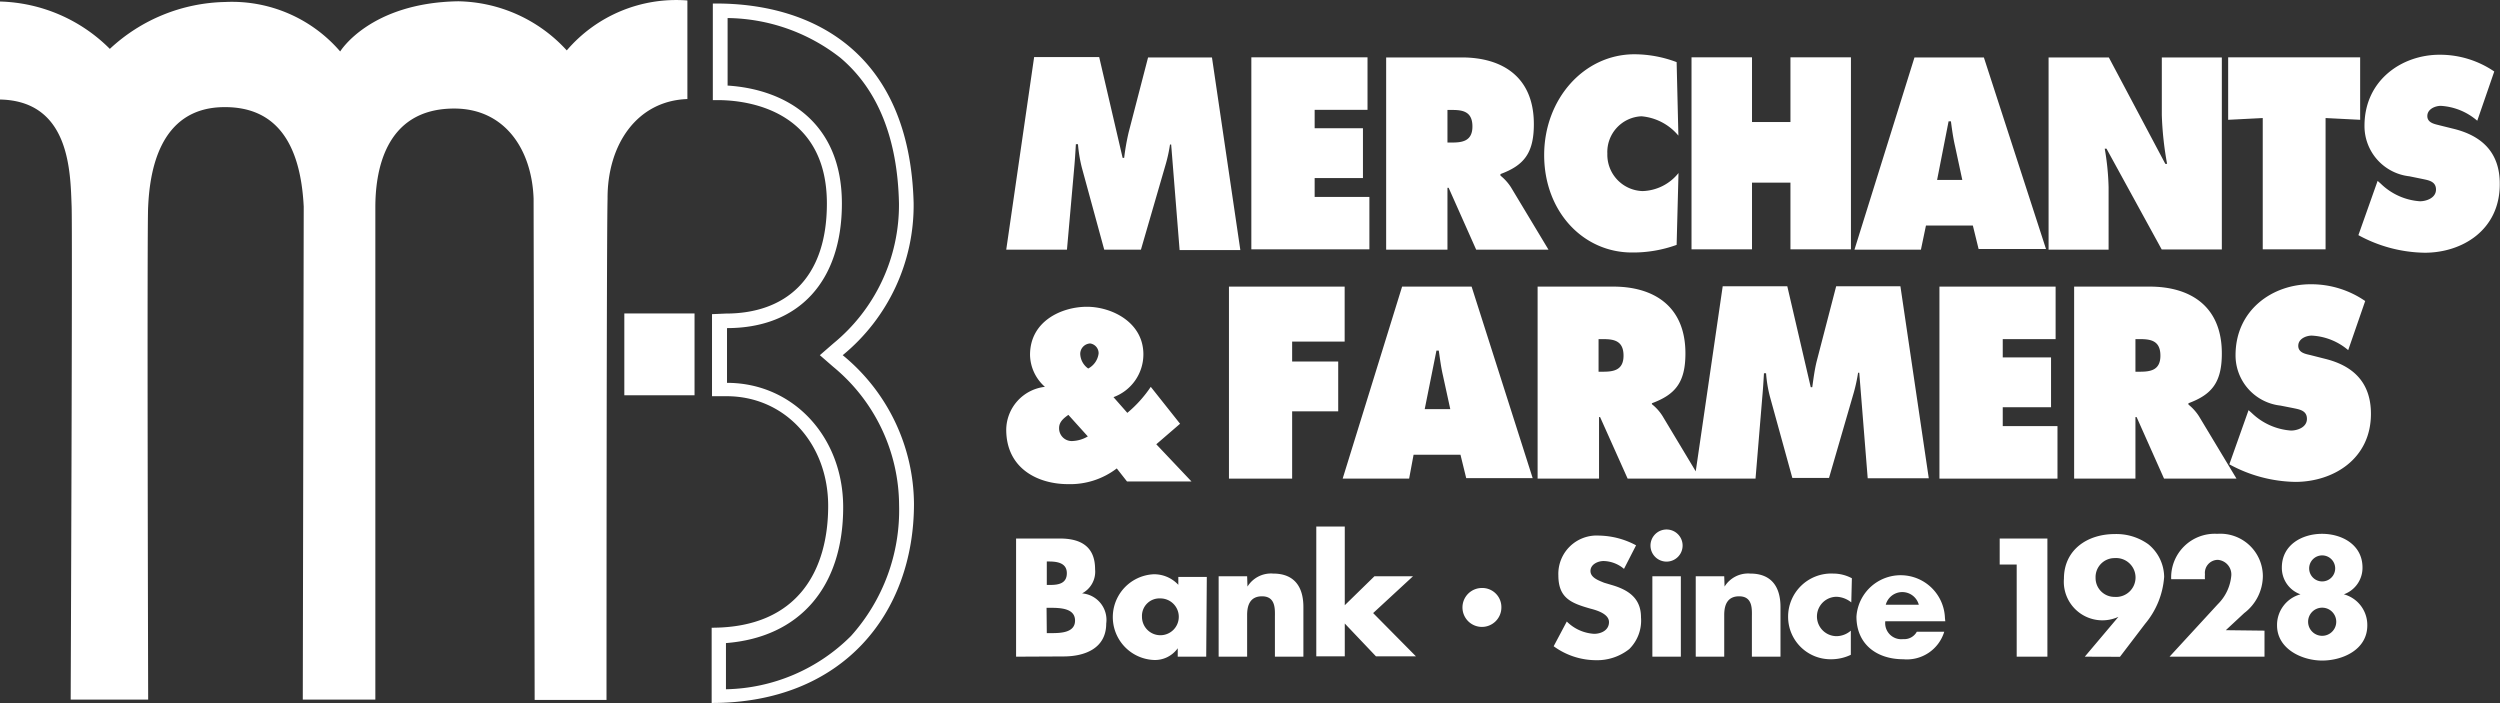 <svg id="Layer_1" data-name="Layer 1" xmlns="http://www.w3.org/2000/svg" viewBox="0 0 213.27 60"><rect x="0" y="0" width="213.27" height="60" fill="#333333" stroke="none"/><defs><style>.cls-1{fill:#fff}</style></defs><path class="cls-1" d="M87.14 59.72V49.64h3.74c1.79 0 3 .69 3 2.62a2.09 2.09 0 01-1.11 2.06 2.27 2.27 0 012.06 2.57c0 2.11-1.8 2.81-3.65 2.81zm2.62-6.12h.29c.7 0 1.42-.12 1.42-1s-.82-1-1.53-1h-.18zm0 4.11h.33c.78 0 2.08 0 2.08-1.07s-1.29-1.09-2.17-1.09h-.26zm13.6 2.01h-2.43V59a2.38 2.38 0 01-2.07 1 3.66 3.66 0 010-7.31 2.81 2.81 0 012.12.9v-.67h2.43zm-5.48-3.42a1.57 1.57 0 101.57-1.55 1.49 1.49 0 00-1.57 1.55zm9-2.56a2.36 2.36 0 012.19-1.11c1.84 0 2.58 1.17 2.58 2.85v4.24h-2.43v-3.34c0-.66.1-1.81-1.1-1.81-1 0-1.27.74-1.27 1.59v3.56h-2.43v-6.86h2.43zm8.3 1.59l2.53-2.47H121L117.6 56l3.65 3.69h-3.41l-2.66-2.8v2.8h-2.43V48.62h2.43zm13.36.19a1.66 1.66 0 11-1.66-1.66 1.63 1.63 0 011.66 1.66zM139 52.23a2.79 2.79 0 00-1.74-.67c-.48 0-1.12.28-1.12.85s.7.81 1.16 1l.67.2c1.4.41 2.48 1.12 2.48 2.75a3.42 3.42 0 01-1 2.71 4.41 4.41 0 01-2.86.95 6.15 6.15 0 01-3.59-1.19l1.12-2.11a3.59 3.59 0 002.33 1.05c.61 0 1.27-.31 1.27-1s-1-1-1.59-1.15c-1.65-.47-2.73-.9-2.73-2.85a3.27 3.27 0 013.47-3.38 6.89 6.89 0 013.16.83zm5-2a1.37 1.37 0 11-1.37-1.36 1.37 1.37 0 011.37 1.36zm-.15 9.49h-2.43v-6.86h2.43zm3.73-5.98a2.36 2.36 0 012.19-1.11c1.84 0 2.58 1.17 2.58 2.85v4.24h-2.44v-3.34c0-.66.11-1.81-1.09-1.81-1 0-1.27.74-1.27 1.59v3.56h-2.43v-6.86h2.43zm10.81 1.35a2.13 2.13 0 00-1.25-.48 1.68 1.68 0 100 3.36 1.89 1.89 0 001.21-.47v2.06a3.88 3.88 0 01-1.71.38 3.62 3.62 0 01-3.64-3.58 3.68 3.68 0 013.84-3.73 3.39 3.39 0 011.6.4zm8.02 1.61h-5.12a1.37 1.37 0 001.53 1.52 1.21 1.21 0 001.16-.63h2.34a3.33 3.33 0 01-3.49 2.35c-2.27 0-4-1.28-4-3.64a3.78 3.78 0 017.55.14zm-2.26-1.41a1.46 1.46 0 00-2.82 0zm6.9-3.43v-2.22h4.07v10.08h-2.62v-7.86zm7.26 7.86l2.87-3.4a3.29 3.29 0 01-4.65-3.25c0-2.47 2-3.81 4.33-3.81a4.66 4.66 0 012.87.87 3.64 3.64 0 011.35 2.78 7 7 0 01-1.62 4l-2.15 2.82zm.92-6.75a1.61 1.61 0 001.62 1.65 1.66 1.66 0 100-3.31 1.62 1.62 0 00-1.62 1.69zm14.41 4.53v2.22h-8.1l4.12-4.48a3.91 3.91 0 001.15-2.47 1.25 1.25 0 00-1.15-1.31 1.11 1.11 0 00-1.1 1.23 3.13 3.13 0 000 .42h-2.88a3.72 3.72 0 013.93-3.87 3.63 3.63 0 013.89 3.58 4 4 0 01-1.59 3.18l-1.57 1.46zm8.36-5.39a2.4 2.4 0 01-1.59 2.29 2.71 2.71 0 012 2.65c0 2.08-2.11 3-3.85 3s-3.85-1-3.85-3a2.71 2.71 0 012-2.65 2.39 2.39 0 01-1.59-2.29c0-1.92 1.71-2.87 3.43-2.87s3.45.95 3.45 2.87zm-4.64 4.63a1.2 1.2 0 102.4 0 1.2 1.2 0 10-2.4 0zm.09-4.55a1.11 1.11 0 102.22 0 1.11 1.11 0 10-2.22 0z" transform="translate(-.46 -3.7)"/><path class="cls-1" d="M53.26 26.74h5.99v6.98h-5.99z"/><path class="cls-1" d="M78.4 21C78.05 8.17 69.79 4 61.56 4h-.29v8.24h.31C65 12.22 71 13.58 71 21.06c0 6.52-3.63 9.39-8.63 9.39l-1.17.05v7h1.24c5 0 8.67 4.06 8.67 9.36s-2.43 10.39-9.94 10.39v6.42c11.17 0 17.26-7.62 17.26-17A16.53 16.53 0 0072.35 34a16.53 16.53 0 006.05-13zm-6.85 12l-1.15 1 1.15 1a15.38 15.38 0 015.61 11.8 16.06 16.06 0 01-4.1 11.15 15.5 15.5 0 01-10.67 4.55v-3.94c6.26-.49 10-4.75 10-11.59 0-6-4.27-10.61-9.91-10.61v-4.67c6.14 0 9.8-4 9.8-10.63 0-7-4.87-9.75-9.75-10.06V5.24a15.88 15.88 0 019.62 3.39c3.19 2.69 4.88 6.87 5 12.42A15.28 15.28 0 0171.55 33zM59.1 12.15V3.74A12.28 12.28 0 0048.81 8a12.81 12.81 0 00-9.27-4.19C32 3.94 29.48 8.09 29.48 8.09a12.18 12.18 0 00-9.81-4.22 14.84 14.84 0 00-9.84 4A13.75 13.75 0 00.46 3.83v8.36c6 .12 6 6.23 6.11 9.09.08 2-.08 42.1-.08 42.1h6.61s-.11-40.7 0-42.07c.13-2.83.88-8.38 6.39-8.47 4.58-.08 6.61 3.15 6.88 8.48l-.08 42.06h6.19v-42c0-2.84.69-8.42 6.73-8.42 4.3 0 6.62 3.47 6.77 7.68 0 .61.09 42.77.09 42.77h6.13s0-39.58.09-42.74c-.03-4.67 2.54-8.38 6.81-8.52zm44.75-3.55H98.4L96.74 15a20.11 20.11 0 00-.38 2.17h-.13l-2-8.6h-5.55L86.3 25h5.18l.62-7c.06-.65.1-1.32.14-2h.18a12.2 12.2 0 00.33 2l1.91 7h3.13l2.13-7.34a12.77 12.77 0 00.35-1.63h.1l.72 9h5.18z" transform="translate(-.46 -3.7)"/><path class="cls-1" d="M116.82 16.8h-4.67v-1.61h4.12v-4.25h-4.12V9.37h4.51V4.89h-9.91v16.38h10.07V16.8z"/><path class="cls-1" d="M123.94 19.72h.1l2.35 5.28h6.17l-3.2-5.32a4.18 4.18 0 00-.9-1v-.13c2-.74 2.85-1.78 2.85-4.26 0-4.13-2.81-5.69-6.14-5.69h-6.46V25h5.23zm0-6.64h.41c.92 0 1.72.15 1.72 1.41s-.88 1.37-1.75 1.37h-.38zm15.74 12.16a10.9 10.9 0 003.81-.65l.16-6.13a4.07 4.07 0 01-3.07 1.54 3.1 3.1 0 01-3-3.19 3.05 3.05 0 012.91-3.19 4.61 4.61 0 013.15 1.65L143.49 9a10.26 10.26 0 00-3.6-.67c-4.31 0-7.7 3.82-7.7 8.6s3.29 8.31 7.49 8.31z" transform="translate(-.46 -3.7)"/><path class="cls-1" d="M149.46 15.58h3.28v5.69h5.16V4.89h-5.16v5.52h-3.28V4.89h-5.16v16.38h5.16v-5.69z"/><path class="cls-1" d="M164.76 22.94h4l.49 2H175L169.7 8.6h-5.92L158.66 25h5.67zm1.93-8.89h.2c.09.7.19 1.42.35 2.11l.62 2.89h-2.15zm13.65 5.61a22 22 0 00-.33-3.28h.15l4.71 8.6H190V8.6h-5.12v4.91a27.84 27.84 0 00.45 4.17h-.15l-4.82-9.08h-5.14V25h5.12z" transform="translate(-.46 -3.7)"/><path class="cls-1" d="M193.03 21.27h5.36v-11.2l2.95.15V4.89h-11.26v5.33l2.95-.15v11.2z"/><path class="cls-1" d="M209.82 14.7l-1.21-.3c-.41-.11-1.08-.2-1.08-.8s.68-.87 1.15-.87a5.22 5.22 0 013.11 1.27l1.45-4.2a8.2 8.2 0 00-4.67-1.43c-3.21 0-6.4 2.17-6.4 6.06a4.31 4.31 0 003.83 4.31l1.08.22c.49.11 1.19.18 1.19.91s-.84 1-1.37 1a5.31 5.31 0 01-3.34-1.5l-.27-.24-1.64 4.63a12.12 12.12 0 005.66 1.5c3.19 0 6.4-1.93 6.4-5.84.02-2.8-1.63-4.15-3.89-4.72z" transform="translate(-.46 -3.7)"/><path class="cls-1" d="M114.71 29.14v-4.69h-9.87v16.38h5.39v-5.74h3.93v-4.25h-3.93v-1.7h4.48z"/><path class="cls-1" d="M121.05 42.49h4l.49 2h5.67L126 28.15h-5.93L115 44.53h5.67zm1.95-8.88h.2c.1.69.19 1.41.35 2.1l.63 2.89H122zm27.8 3.93c.06-.65.1-1.33.14-2h.18a11 11 0 00.33 2l1.91 6.93h3.13l2.13-7.34a14.75 14.75 0 00.35-1.63h.1l.72 9H165l-2.42-16.38h-5.48l-1.67 6.43c-.17.7-.27 1.46-.37 2.18h-.13l-2-8.61h-5.51l-2.3 15.79-2.84-4.73a4 4 0 00-.9-1v-.08c2-.74 2.86-1.78 2.86-4.25 0-4.13-2.82-5.7-6.14-5.7h-6.47v16.38h5.24v-5.25h.09l2.35 5.25h10.91zm-13.6-2.13h-.37v-2.78h.41c.92 0 1.72.15 1.72 1.41s-.88 1.37-1.76 1.37z" transform="translate(-.46 -3.7)"/><path class="cls-1" d="M175.36 28.93v-4.48h-9.91v16.38h10.07v-4.48h-4.67v-1.61h4.12v-4.25h-4.12v-1.56h4.51z"/><path class="cls-1" d="M190 33.85c0-4.13-2.81-5.7-6.14-5.7h-6.46v16.38h5.23v-5.25h.1l2.34 5.25h6.18l-3.2-5.32a4.18 4.18 0 00-.9-1v-.11c2-.74 2.85-1.78 2.85-4.25zm-7 1.56h-.37v-2.78h.41c.92 0 1.72.15 1.72 1.41s-.87 1.37-1.76 1.37z" transform="translate(-.46 -3.7)"/><path class="cls-1" d="M202.72 39c0-2.78-1.64-4.13-3.91-4.69l-1.22-.31c-.41-.1-1.07-.19-1.07-.8s.69-.87 1.15-.87a5.19 5.19 0 013.11 1.24l1.45-4.19a8.1 8.1 0 00-4.67-1.43c-3.21 0-6.39 2.17-6.39 6.05a4.31 4.31 0 003.83 4.3l1.07.21c.49.11 1.19.18 1.19.92s-.84 1-1.36 1a5.37 5.37 0 01-3.35-1.5l-.27-.24-1.64 4.62a12.13 12.13 0 005.67 1.5c3.2-.02 6.41-1.95 6.41-5.81zm-101.59.85l-2.5-3.15a10.48 10.48 0 01-2 2.22l-1.18-1.34A3.89 3.89 0 0098 33.93c0-2.74-2.7-4.06-4.82-4.06s-4.85 1.2-4.85 4.1a3.72 3.72 0 001.27 2.73 3.72 3.72 0 00-3.3 3.65c0 3.32 2.7 4.65 5.27 4.65a6.54 6.54 0 004.16-1.34l.87 1.11h5.5l-3-3.17zM92 41.32a1.08 1.08 0 01-1.19-1.11c0-.54.42-.85.79-1.12l1.66 1.84a2.78 2.78 0 01-1.26.39zm1.31-6.17a1.59 1.59 0 01-.69-1.15.89.89 0 01.84-1 .84.84 0 01.72.86 1.69 1.69 0 01-.91 1.29z" transform="translate(-.46 -3.7)"/></svg>